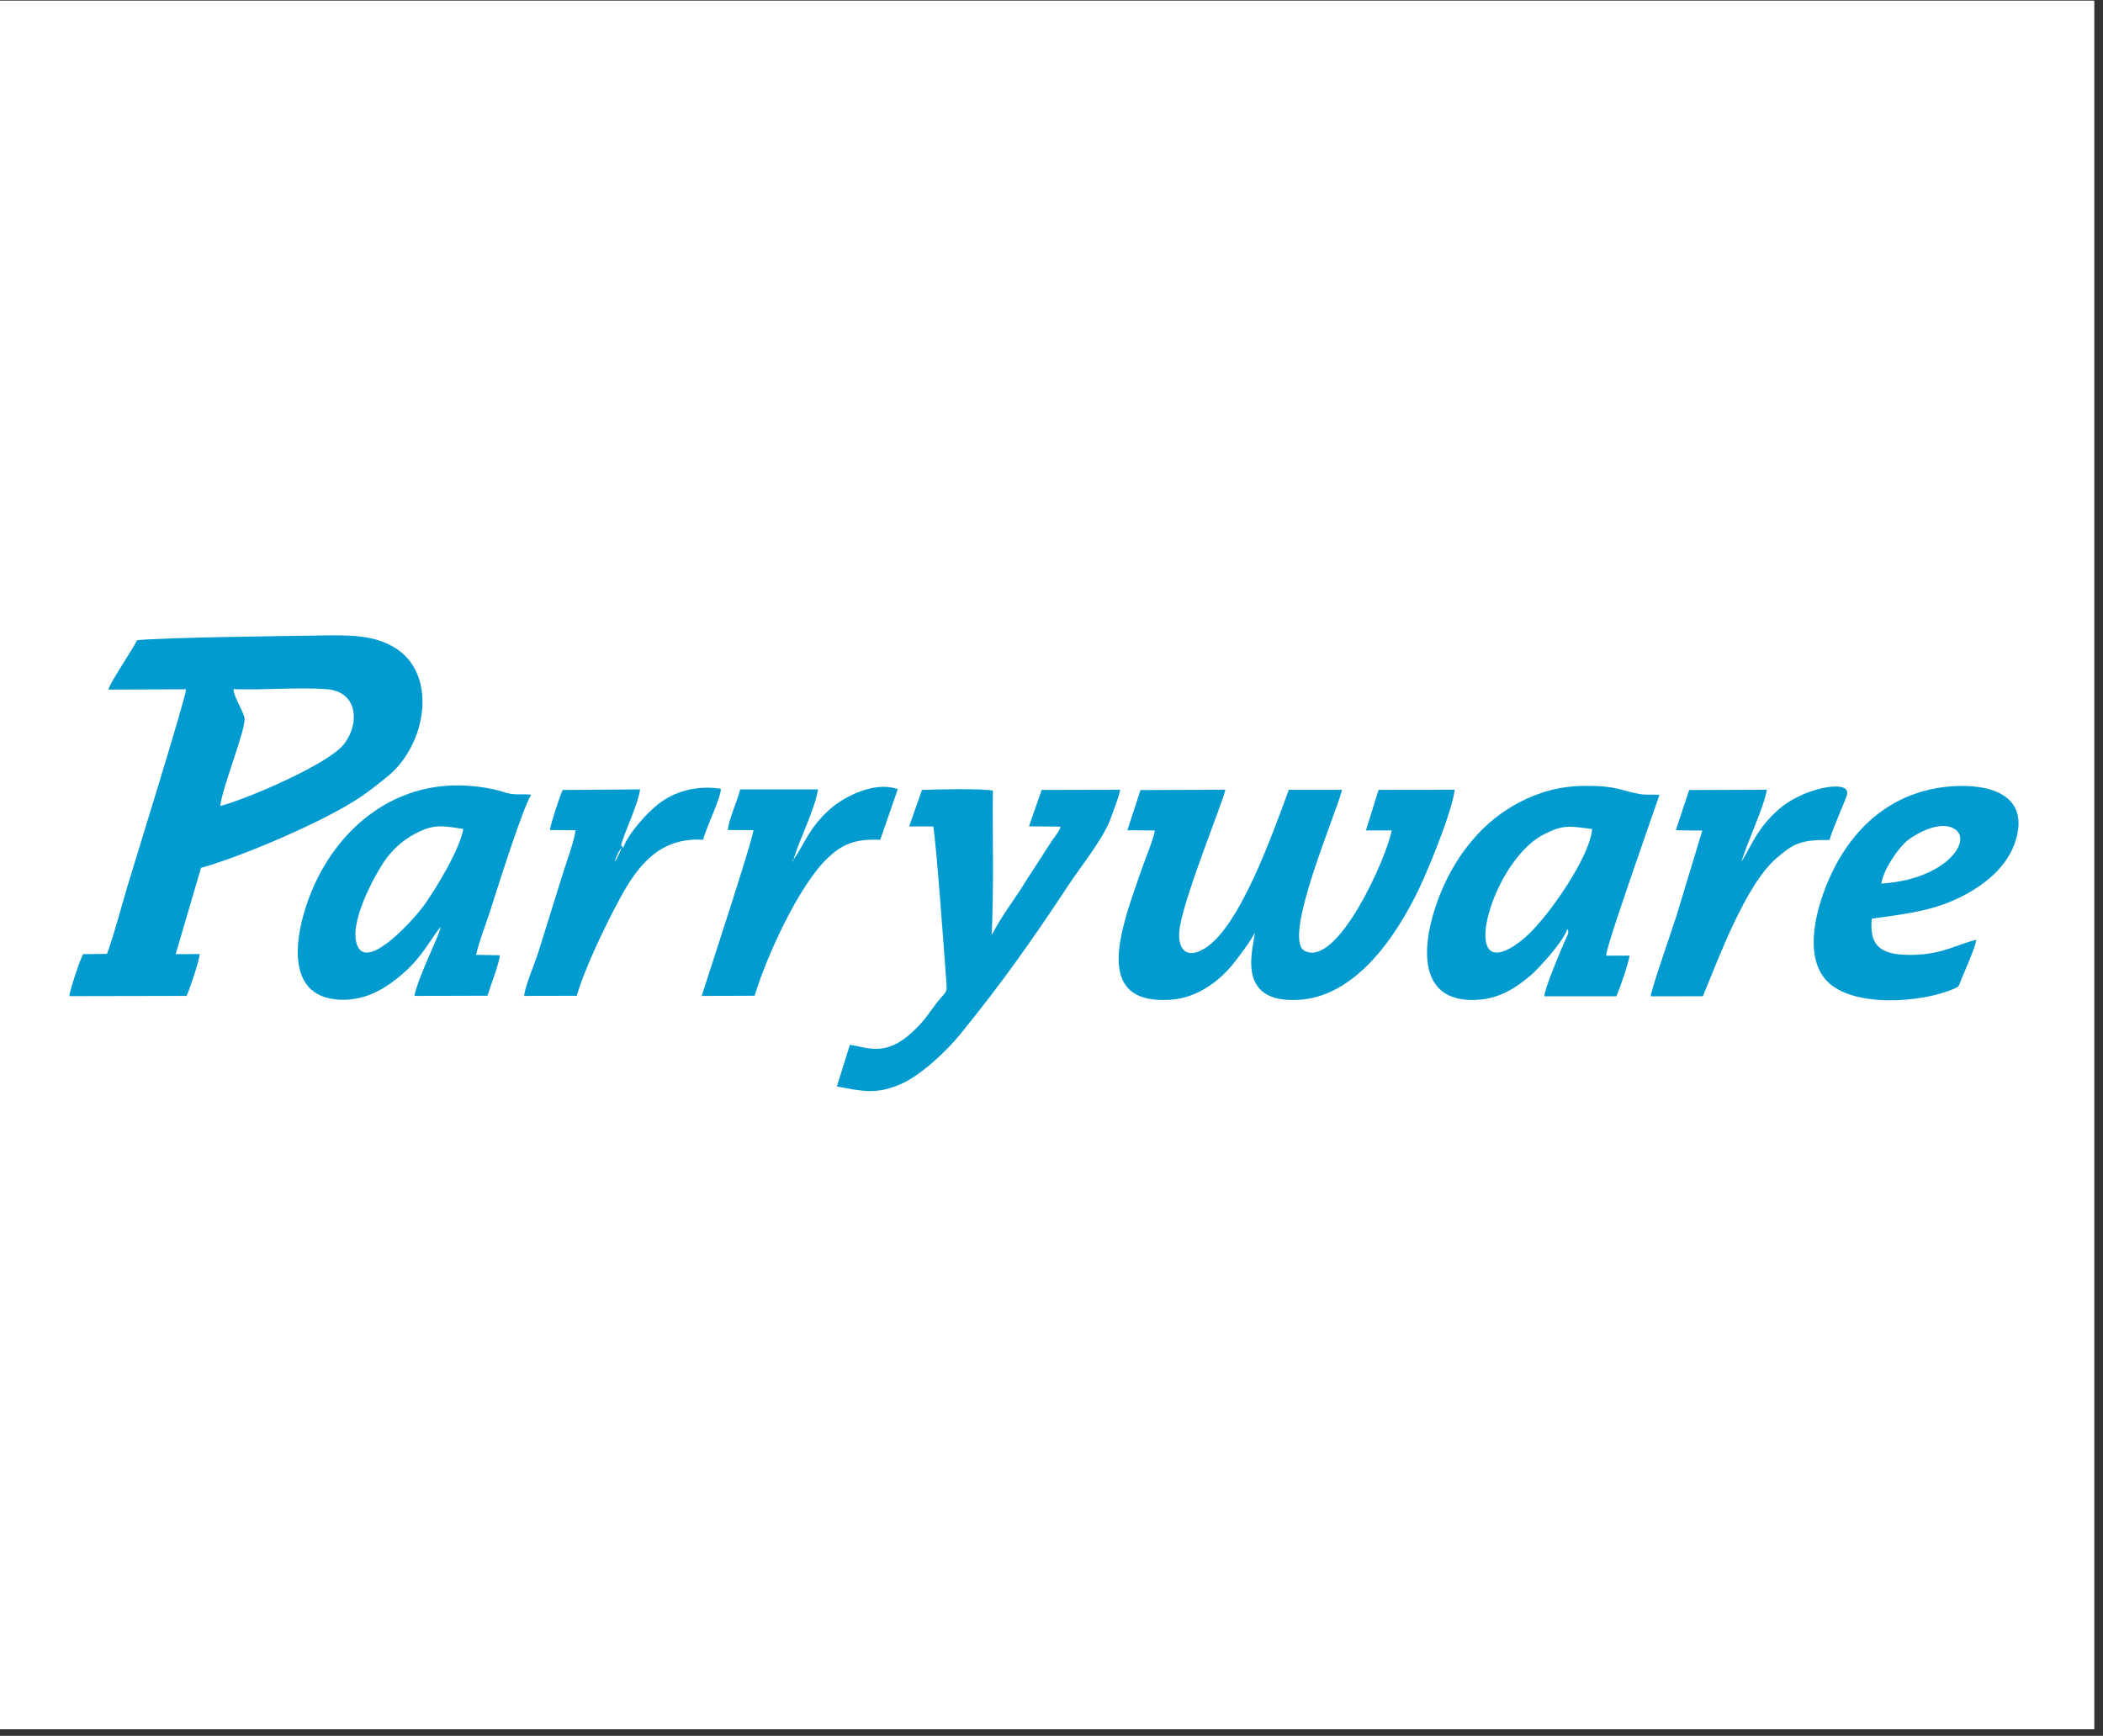 <?xml version="1.0" encoding="UTF-8"?> <svg xmlns="http://www.w3.org/2000/svg" xmlns:xlink="http://www.w3.org/1999/xlink" width="235" zoomAndPan="magnify" viewBox="0 0 176.25 145.5" height="194" preserveAspectRatio="xMidYMid meet" version="1.0"><rect x="0" y="0" width="176.25" height="145.5" fill="#333333" stroke="none"/><defs><clipPath id="5fc310359a"><path d="M 0 0.059 L 175.504 0.059 L 175.504 144.941 L 0 144.941 Z M 0 0.059 " clip-rule="nonzero"></path></clipPath></defs><g clip-path="url(#5fc310359a)"><path fill="#ffffff" d="M 0 0.059 L 175.504 0.059 L 175.504 144.941 L 0 144.941 Z M 0 0.059 " fill-opacity="1" fill-rule="nonzero"></path><path fill="#ffffff" d="M 0 0.059 L 175.504 0.059 L 175.504 144.941 L 0 144.941 Z M 0 0.059 " fill-opacity="1" fill-rule="nonzero"></path></g><path fill="#019bcf" d="M 19.57 57.766 C 22.086 57.855 24.852 57.594 27.332 57.762 C 30.113 57.953 30.137 60.828 28.754 62.461 C 27.348 64.117 20.734 66.957 18.465 67.559 C 18.578 66.105 20.684 60.969 20.488 60.152 C 20.324 59.488 19.59 58.406 19.57 57.766 Z M 11.492 53.66 C 10.93 54.754 9.238 57.164 9.09 57.801 L 15.594 57.777 C 15.562 58.531 11.246 72.398 10.652 74.387 C 10.129 76.137 9.562 78.355 8.965 79.957 L 6.965 79.977 C 6.754 80.285 5.828 83.062 5.812 83.496 L 15.633 83.477 C 15.879 82.988 16.754 80.391 16.727 79.969 L 14.723 79.977 L 16.848 72.742 C 20.293 71.789 27.27 68.812 30.254 66.781 C 31.039 66.246 31.805 65.629 32.453 65.105 C 35.73 62.449 36.645 56.734 33.328 54.449 C 31.496 53.184 29.312 53.23 26.746 53.27 C 23.816 53.312 13.746 53.434 11.492 53.66 Z M 11.492 53.66 " fill-opacity="1" fill-rule="evenodd"></path><path fill="#019bcf" d="M 116.633 69.609 C 116.297 71.684 112.098 81.207 109.324 79.691 C 107.426 78.652 112.078 67.98 112.473 66.199 L 108.012 66.199 C 106.512 70.309 103.91 77.523 101.09 79.418 C 99.414 80.539 98.539 79.547 98.902 77.582 C 99.449 74.605 102.574 67.012 102.695 66.191 L 95.582 66.223 L 94.484 69.59 L 96.789 69.613 C 96.676 70.344 95.969 72.035 95.688 72.848 C 94.066 77.551 91.359 84.23 98.078 83.801 C 100.336 83.656 102.234 82.254 103.527 80.57 C 103.824 80.184 105.098 78.527 105.156 78.121 C 105.223 79.02 103.188 84.23 108.988 83.797 C 113.992 83.422 117.512 77.73 119.297 73.691 C 119.996 72.113 121.699 67.965 121.918 66.195 L 115.539 66.203 L 114.48 69.605 Z M 116.633 69.609 " fill-opacity="1" fill-rule="evenodd"></path><path fill="#019bcf" d="M 131.473 77.883 L 131.965 77.047 Z M 133.434 69.488 C 133.281 71.742 129.84 76.77 127.879 78.527 C 127.441 78.918 125.336 80.676 124.676 79.371 C 123.797 77.641 126.145 71.598 129.383 69.941 C 131.02 69.102 131.504 69.242 133.434 69.488 Z M 134.613 80.105 C 134.582 79.578 136.453 74.242 136.789 73.23 L 139.078 66.621 C 138.516 66.586 137.941 66.652 137.387 66.551 C 135.715 66.242 135.496 65.852 132.797 65.871 C 130.664 65.887 128.891 66.434 127.297 67.27 C 124.43 68.773 122.18 71.406 120.789 74.723 C 119.336 78.184 118.297 83.828 123.41 83.82 C 125.641 83.816 127.105 82.746 128.289 81.75 C 128.918 81.219 131.059 78.887 131.348 77.875 C 131.492 78.109 131.414 77.855 131.426 78.133 C 131.43 78.195 131.426 78.227 131.41 78.297 L 130.973 79.273 C 130.633 80.055 129.422 82.977 129.43 83.508 L 135.461 83.508 C 135.715 82.988 136.477 80.75 136.574 80.102 Z M 134.613 80.105 " fill-opacity="1" fill-rule="evenodd"></path><path fill="#019bcf" d="M 36.914 77.664 L 37.348 76.938 Z M 38.828 69.48 C 38.516 71.312 36.359 74.746 35.52 75.91 C 34.836 76.859 30.961 81.301 29.996 79.363 C 29.07 77.512 31.473 73.285 32.188 72.223 C 32.809 71.301 33.684 70.469 34.777 69.891 C 36.371 69.051 36.996 69.207 38.828 69.48 Z M 39.902 80.035 C 40.113 79.043 40.684 77.562 41 76.59 C 41.727 74.359 43.707 67.996 44.512 66.617 C 43.938 66.535 43.379 66.629 42.832 66.543 C 42.402 66.477 41.91 66.277 41.43 66.172 C 40.391 65.945 39.355 65.836 38.242 65.836 C 32.641 65.855 28.176 69.633 26.074 74.805 C 24.66 78.285 23.684 83.961 28.977 83.797 C 31.086 83.73 32.703 82.531 33.797 81.582 C 35.465 80.133 36.23 78.484 36.945 77.68 C 36.754 78.574 35.141 81.648 34.723 83.477 L 40.852 83.461 C 41.059 82.766 41.883 80.652 41.887 80.07 Z M 39.902 80.035 " fill-opacity="1" fill-rule="evenodd"></path><path fill="#019bcf" d="M 70.137 91.07 C 72.25 91.453 73.402 91.77 75.473 90.879 C 77.191 90.137 79.34 88.09 80.512 86.648 C 83.914 82.465 86.551 78.746 89.539 74.203 C 90.59 72.602 92.512 70.27 93.117 68.512 C 93.352 67.828 93.758 66.875 93.879 66.195 L 87.301 66.211 L 86.238 69.262 L 88.887 69.293 C 88.75 69.719 88.512 69.977 88.203 70.406 L 85.992 73.828 C 85.109 75.281 84.031 76.629 83.113 78.375 C 83.301 74.371 83.176 70.363 83.211 66.277 C 82.66 66.082 78.152 66.164 77.27 66.211 L 76.195 69.273 L 78.219 69.273 C 78.488 70.918 79.141 79.953 79.309 82.273 C 79.371 83.164 79.336 83.082 78.879 83.605 C 78.008 84.598 77.719 85.352 76.484 86.492 C 74.211 88.602 72.762 87.809 71.227 87.574 Z M 70.137 91.07 " fill-opacity="1" fill-rule="evenodd"></path><path fill="#019bcf" d="M 157.668 74.062 C 157.887 72.77 159.164 71.02 159.832 70.473 C 160.508 69.926 162.707 68.625 163.918 69.562 C 165.258 70.598 162.926 73.738 157.668 74.062 Z M 156.871 77.008 C 159.926 76.57 162.18 76.332 164.629 75.031 C 166.512 74.027 168.574 72.402 169.082 69.867 C 169.742 66.566 166.66 65.703 163.656 65.902 C 158.34 66.254 154.773 69.727 152.953 74.5 C 152.062 76.84 151.309 80.262 153.066 82.18 C 155.199 84.504 161.09 84.066 163.781 82.867 C 164.215 82.672 164.145 82.676 164.32 82.234 C 164.68 81.32 165.477 79.621 165.641 78.777 C 164.266 79.055 162.875 79.984 160.371 80.035 C 157.949 80.082 156.617 79.566 156.871 77.008 Z M 156.871 77.008 " fill-opacity="1" fill-rule="evenodd"></path><path fill="#019bcf" d="M 145.953 72.242 C 146.309 70.863 147.887 67.566 148.074 66.195 L 141.566 66.219 L 140.449 69.594 L 142.668 69.617 L 140.543 76.641 C 140.234 77.645 138.332 83.09 138.344 83.512 L 142.715 83.504 C 144.023 80.371 146.285 74.137 148.93 71.891 C 150.312 70.715 150.918 70.383 153.328 70.406 C 153.535 69.613 154.691 67.008 154.773 66.688 C 154.824 66.48 154.812 66.664 154.809 66.422 C 154.785 65.336 150.961 66.121 149.031 67.879 C 147.309 69.445 147.023 70.414 145.953 72.242 Z M 145.953 72.242 " fill-opacity="1" fill-rule="evenodd"></path><path fill="#019bcf" d="M 51.516 72.27 C 51.578 71.988 51.66 71.832 51.75 71.602 L 52.082 71.008 C 52.027 71.375 51.715 71.922 51.516 72.27 Z M 52.227 71.074 C 52.008 70.723 52.004 70.98 52.184 70.422 C 52.508 69.41 53.488 67.34 53.645 66.168 L 47.156 66.215 C 46.949 66.629 46.117 69.145 46.09 69.578 L 48.238 69.59 C 48.125 70.484 47.477 72.254 47.195 73.152 L 45.047 80.039 C 44.738 80.934 44.016 82.656 43.922 83.477 L 48.34 83.465 C 49.004 81.137 50.824 77.387 51.988 75.246 C 53.609 72.27 55.469 70.184 58.934 70.387 C 59.137 69.453 60.473 66.77 60.406 66.109 C 58.25 65.793 56.453 66.398 55.164 67.402 C 54.297 68.078 52.652 69.832 52.227 71.074 Z M 52.227 71.074 " fill-opacity="1" fill-rule="evenodd"></path><path fill="#019bcf" d="M 66.457 72.18 C 66.477 72.395 66.398 72.164 66.441 72.078 C 66.531 71.902 66.457 72.176 66.457 72.18 Z M 75.242 66.145 C 73.238 65.43 70.66 66.855 69.617 67.773 C 67.734 69.438 67.426 70.773 66.504 72.055 C 67.008 70.289 68.234 68.035 68.559 66.168 L 62.035 66.168 C 61.832 67.047 61.02 68.836 61.004 69.574 L 63.145 69.586 C 63.055 70.312 61.391 75.465 61.039 76.57 L 58.809 83.48 L 63.246 83.461 C 64.227 80.211 66.949 74.188 69.395 71.895 C 70.539 70.82 71.574 70.297 73.773 70.391 Z M 75.242 66.145 " fill-opacity="1" fill-rule="evenodd"></path></svg> 